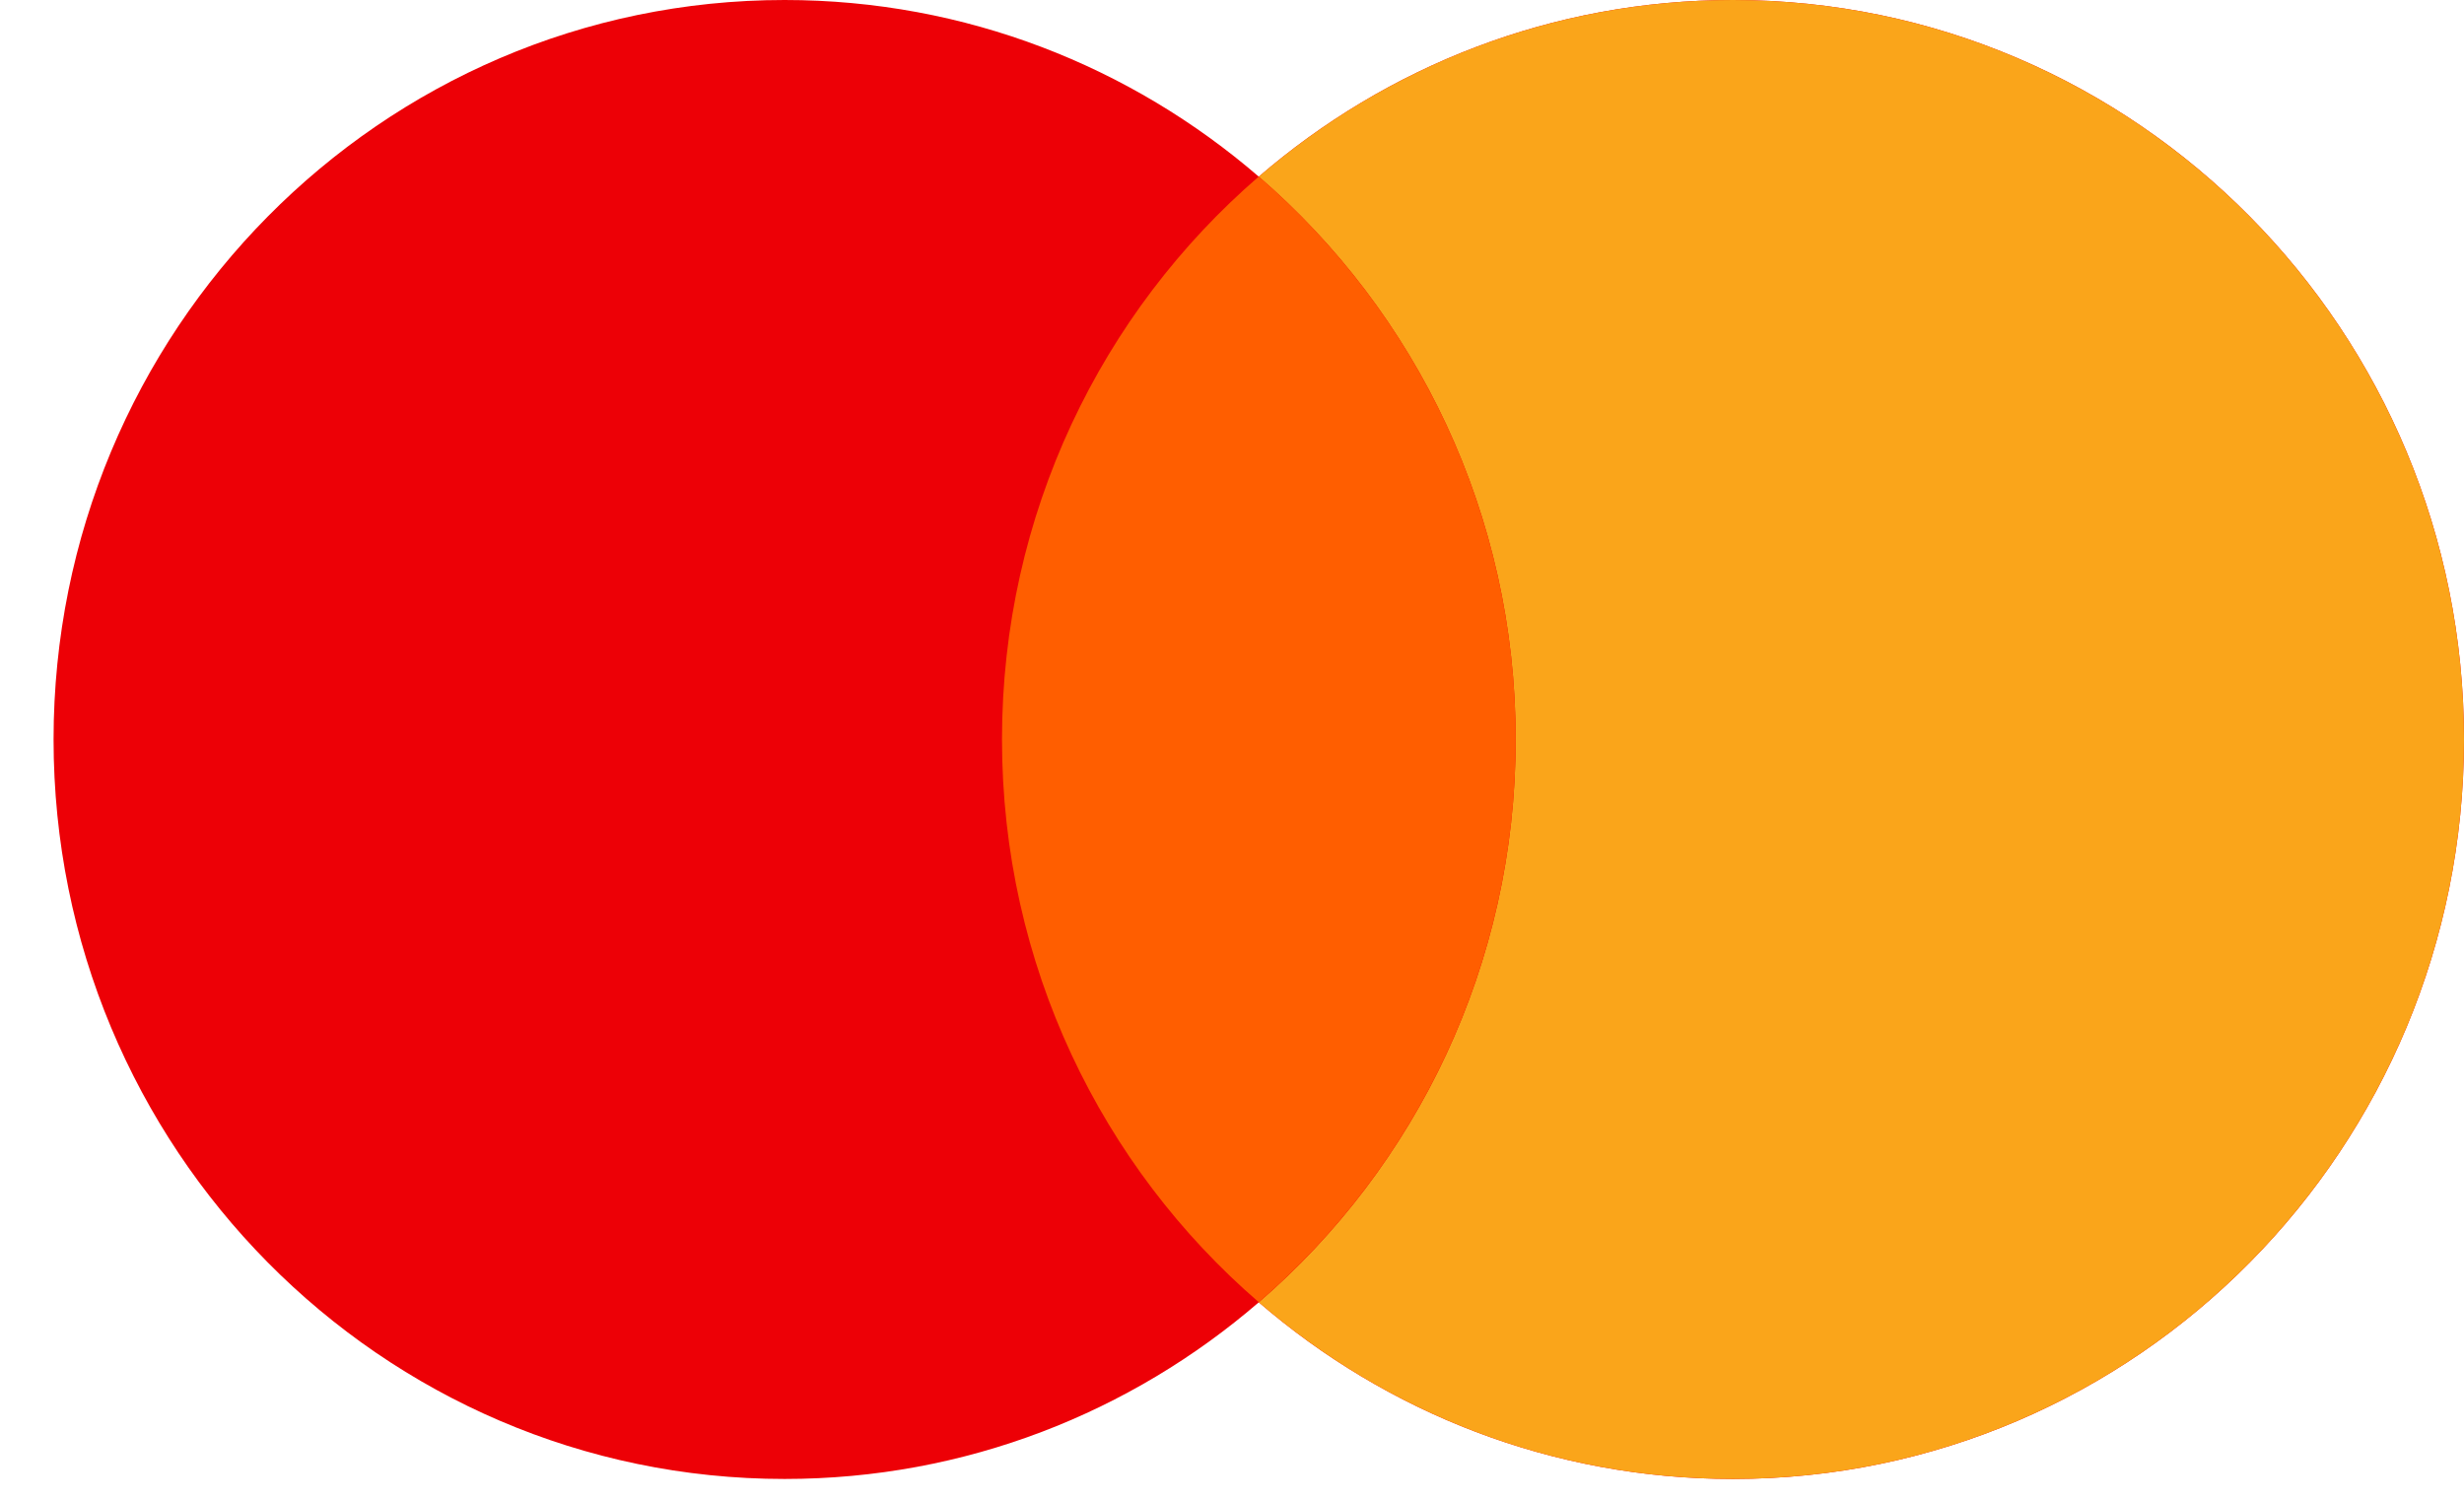 <svg width="23" height="14" viewBox="0 0 23 14" fill="none" xmlns="http://www.w3.org/2000/svg">
<path fill-rule="evenodd" clip-rule="evenodd" d="M11.75 12.157C10.558 13.185 9.013 13.806 7.324 13.806C3.555 13.806 0.5 10.715 0.5 6.903C0.5 3.091 3.555 0 7.324 0C9.013 0 10.558 0.621 11.75 1.649C12.942 0.621 14.487 0 16.176 0C19.945 0 23 3.091 23 6.903C23 10.715 19.945 13.806 16.176 13.806C14.487 13.806 12.942 13.185 11.75 12.157Z" fill="#ED0006"/>
<path fill-rule="evenodd" clip-rule="evenodd" d="M11.75 12.157C13.217 10.891 14.148 9.007 14.148 6.903C14.148 4.799 13.217 2.915 11.75 1.649C12.942 0.621 14.487 0 16.176 0C19.945 0 23 3.091 23 6.903C23 10.715 19.945 13.806 16.176 13.806C14.487 13.806 12.942 13.185 11.75 12.157Z" fill="#FAA51A"/>
<path fill-rule="evenodd" clip-rule="evenodd" d="M11.75 1.648C13.217 2.915 14.148 4.799 14.148 6.902C14.148 9.006 13.217 10.89 11.75 12.156C10.283 10.89 9.353 9.006 9.353 6.902C9.353 4.799 10.283 2.915 11.75 1.648Z" fill="#FF5E00"/>
</svg>
